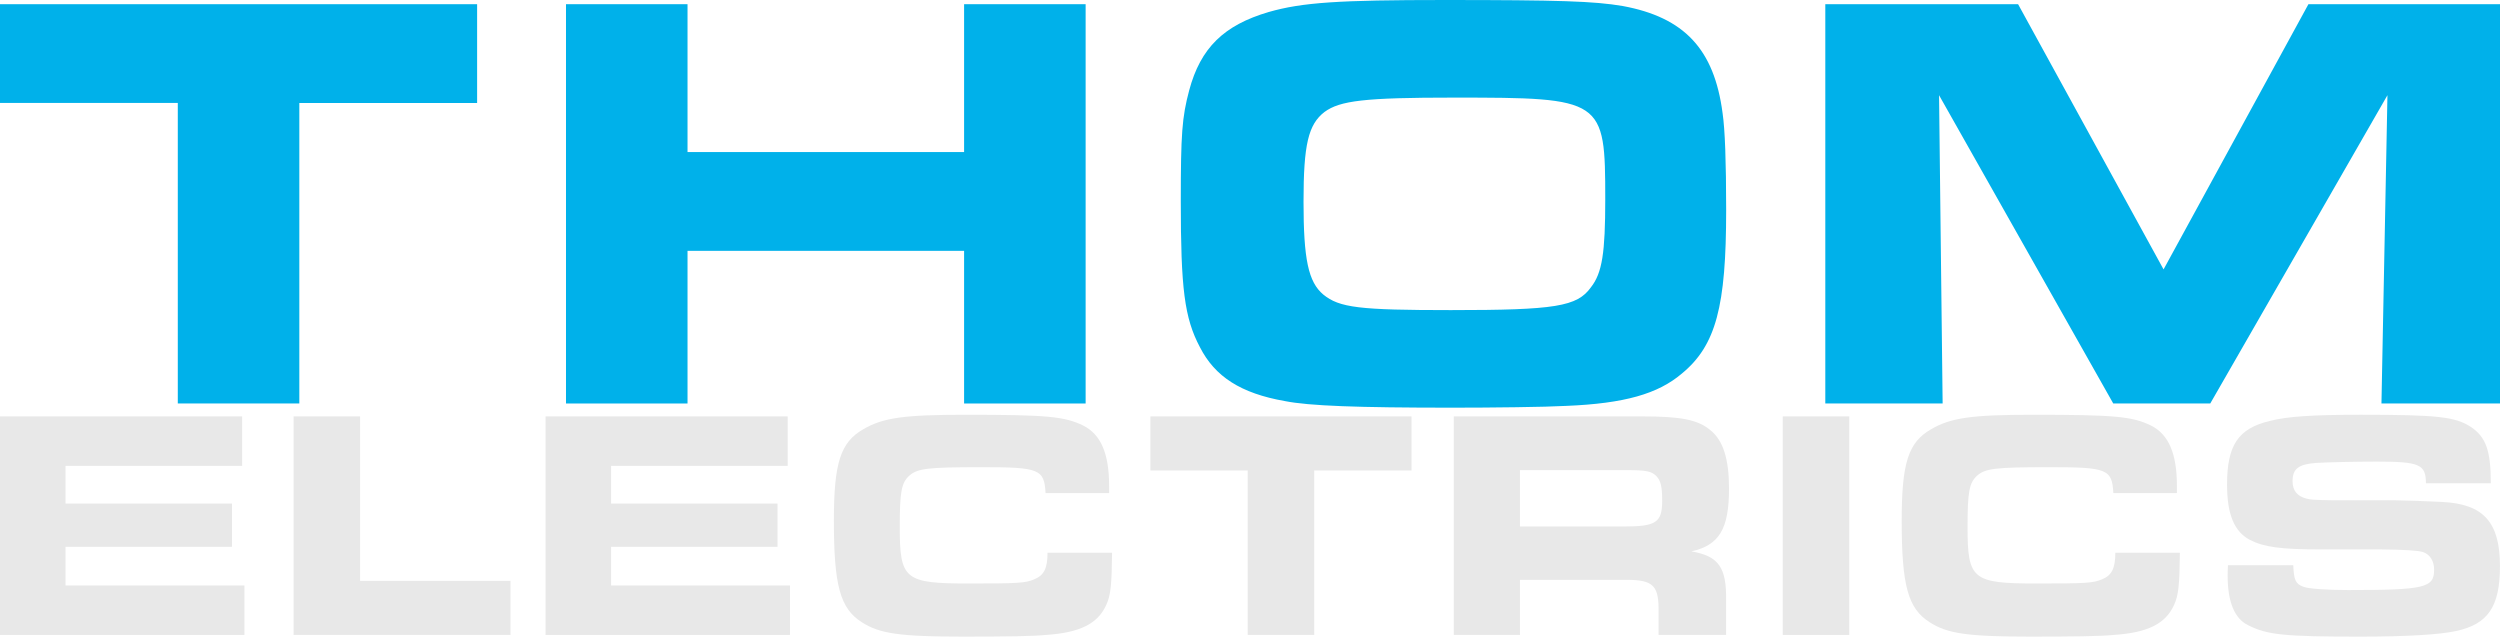 <?xml version="1.0" encoding="UTF-8"?>
<svg id="Layer_1" data-name="Layer 1" xmlns="http://www.w3.org/2000/svg" viewBox="0 0 1381.37 351.74">
  <defs>
    <style>
      .cls-1 {
        fill: #00b1ea;
      }

      .cls-1, .cls-2 {
        stroke-width: 0px;
      }

      .cls-2 {
        fill: #e8e8e8;
      }
    </style>
  </defs>
  <g>
    <path class="cls-1" d="m98.24,56.89H0V2.32h263.63v54.58h-98.24v166.05h-67.15V56.89Z"/>
    <path class="cls-1" d="m312.74,2.32h67.15v81.7h152.82V2.32h67.15v220.63h-67.15v-84.35h-152.82v84.35h-67.15V2.32Z"/>
    <path class="cls-1" d="m896.57,3.31c34.07,6.28,50.61,23.82,55.24,59.21,1.32,8.93,1.98,26.79,1.98,53.59,0,53.26-5.62,74.76-24.48,90.3-13.23,11.25-31.75,16.54-63.84,17.86-11.91.66-41.35.99-62.85.99-52.59,0-79.39-.99-92.62-3.64-24.48-4.3-38.7-13.56-46.97-29.77-8.6-16.21-10.58-32.42-10.58-80.71,0-37.05.66-46.31,4.63-61.19,6.28-23.49,19.18-36.05,43.99-43.33,18.52-5.29,38.7-6.62,96.92-6.62,63.51,0,83.03.66,98.57,3.31Zm-164.73,58.55c-8.93,6.95-11.58,17.86-11.58,49.62s2.65,44.32,10.92,51.27c8.93,7.28,19.85,8.6,70.46,8.6,57.89,0,69.79-1.98,77.4-12.57,6.28-7.94,7.94-19.19,7.94-48.62,0-55.57-.99-56.23-83.69-56.23-49.29,0-62.85,1.65-71.45,7.94Z"/>
    <path class="cls-1" d="m1008.58,2.32h106.51l80.38,146.54L1275.52,2.32h105.85v220.63h-65.5l3.31-170.35-97.91,170.35h-53.59l-96.26-170.35,1.98,170.35h-64.83V2.32Z"/>
  </g>
  <g>
    <path class="cls-2" d="m133.79,230.08v27.34H36.21v20.82h91.97v23.9H36.21v21.36h98.85v27.34H0v-120.76h133.79Z"/>
    <path class="cls-2" d="m162.22,230.08h36.75v90.88h83.1v29.87h-119.85v-120.76Z"/>
    <path class="cls-2" d="m435.23,230.08v27.34h-97.58v20.82h91.97v23.9h-91.97v21.36h98.85v27.34h-135.06v-120.76h133.79Z"/>
    <path class="cls-2" d="m614.47,305.39c-.18,17.56-.72,23.54-3.26,28.97-4.71,10.32-14.48,15.21-33.31,16.48-7.42.72-21.91.91-45.99.91-34.76,0-45.99-1.63-55.76-7.97-11.95-7.6-15.39-20.28-15.39-56.12,0-31.86,3.62-43.27,16.29-50.51,10.86-6.34,22.45-7.97,56.31-7.97,45.08,0,54.86.91,65.18,5.97,9.78,4.89,14.3,15.57,14.3,33.31v3.98h-35.12c-.72-13.22-3.44-14.3-35.3-14.3-30.05,0-35.48.72-40.01,4.71-4.35,3.98-5.25,8.87-5.25,28.42,0,28.97,2.72,31.14,38.02,31.14,27.34,0,31.32-.18,36.39-2.35,5.25-2.17,7.24-5.97,7.24-14.66h35.67Z"/>
    <path class="cls-2" d="m689.42,259.95h-53.77v-29.87h144.29v29.87h-53.77v90.88h-36.75v-90.88Z"/>
    <path class="cls-2" d="m803.29,230.08h104.1c21.36,0,30.78,1.81,37.66,7.6,7.06,5.61,10.32,15.93,10.32,32.23,0,22.45-5.43,31.32-20.82,34.76,15.03,2.53,19.55,8.87,19.19,27.16v19.01h-37.3v-15.03c-.18-13.04-3.8-15.75-20.28-15.39h-56.3v30.42h-36.57v-120.76Zm93.96,60.83c17.74,0,21.18-2.17,21.18-14.12,0-7.78-.72-11.04-3.08-13.58-2.72-2.9-5.79-3.44-16.84-3.44h-58.66v31.14h57.39Z"/>
    <path class="cls-2" d="m985.06,230.08h36.75v120.76h-36.75v-120.76Z"/>
    <path class="cls-2" d="m1204.49,305.39c-.18,17.56-.72,23.54-3.26,28.97-4.71,10.32-14.48,15.21-33.31,16.48-7.42.72-21.91.91-45.99.91-34.76,0-45.99-1.63-55.76-7.97-11.95-7.6-15.39-20.28-15.39-56.12,0-31.86,3.62-43.27,16.29-50.51,10.86-6.34,22.45-7.97,56.3-7.97,45.08,0,54.86.91,65.18,5.97,9.78,4.89,14.3,15.57,14.3,33.31v3.98h-35.12c-.72-13.22-3.44-14.3-35.3-14.3-30.05,0-35.49.72-40.01,4.71-4.34,3.98-5.25,8.87-5.25,28.42,0,28.97,2.72,31.14,38.02,31.14,27.34,0,31.32-.18,36.39-2.35,5.25-2.17,7.24-5.97,7.24-14.66h35.67Z"/>
    <path class="cls-2" d="m1267.13,312.27c.36,8.33,1.27,10.32,5.61,11.95,2.71,1.09,13.04,1.81,24.62,1.81,42.54,0,47.61-1.27,47.61-11.22,0-4.89-2.35-8.51-6.16-9.78q-3.98-1.27-22.99-1.45h-33.31c-22.27,0-31.5-1.27-39.29-5.25-8.69-4.53-12.67-14.12-12.67-30.6,0-21.73,6.16-30.96,23.54-35.12,9.78-2.53,23.9-3.44,50.33-3.44,42.36,0,52.14,1.09,60.83,6.7,8.33,5.61,11.04,13.04,11.04,31.14h-35.85c0-10.5-3.62-11.95-27.34-11.95-11.77,0-27.52.36-33.31.72-9.78.72-13.04,3.26-13.04,10.14,0,5.07,2.53,8.33,7.78,9.6,2.17.54,2.9.72,14.85.91h34.22c3.26,0,19.55.54,25.71.91,22.99,1.09,32.04,11.22,32.04,35.48,0,22.27-6.52,32.04-24.26,35.85-9.05,1.99-26.98,3.08-53.23,3.08-41.82,0-51.05-.91-61.74-6.34-7.42-3.62-11.23-12.85-11.23-27.16,0-1.09,0-3.44.18-5.97h36.03Z"/>
  </g>
</svg>